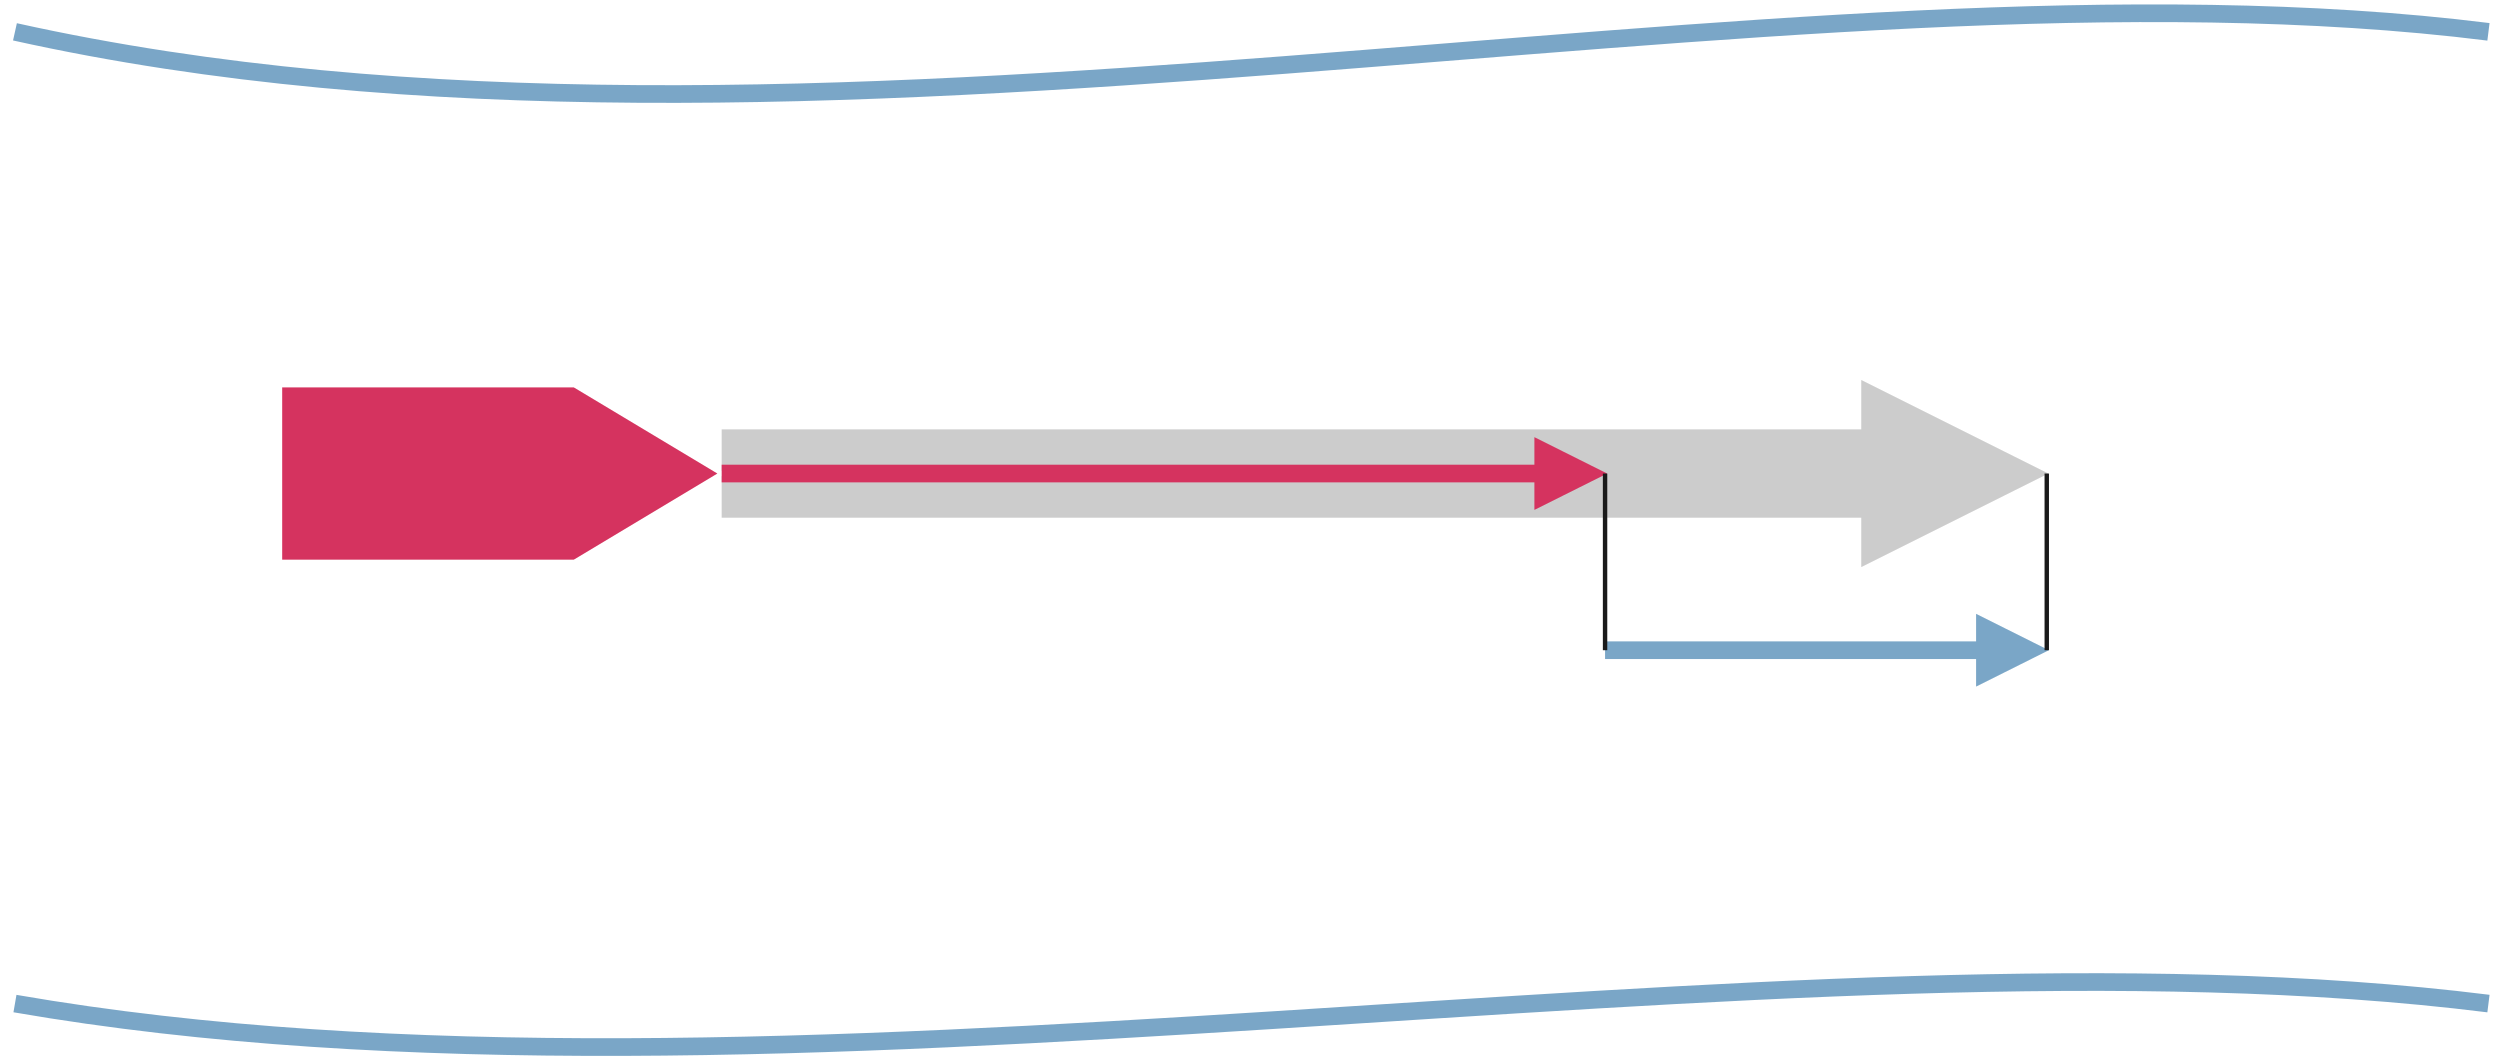 <?xml version="1.0" encoding="UTF-8"?>
<svg xmlns="http://www.w3.org/2000/svg" xmlns:xlink="http://www.w3.org/1999/xlink" width="566" height="240" viewBox="0 0 566 240">
<rect x="-56.6" y="-24" width="679.2" height="288" fill="rgb(100%, 100%, 100%)" fill-opacity="1"/>
<path fill="none" stroke-width="1" stroke-linecap="butt" stroke-linejoin="miter" stroke="rgb(80%, 80%, 80%)" stroke-opacity="1" stroke-miterlimit="10" d="M 15 10 L 28.4 10 " transform="matrix(20, 0, 0, 20, -136.614, -92.792)"/>
<path fill-rule="evenodd" fill="rgb(80%, 80%, 80%)" fill-opacity="1" stroke-width="1" stroke-linecap="butt" stroke-linejoin="miter" stroke="rgb(80%, 80%, 80%)" stroke-opacity="1" stroke-miterlimit="10" d="M 28.4 10.25 L 28.9 10 L 28.4 9.75 Z M 28.4 10.25 " transform="matrix(20, 0, 0, 20, -136.614, -92.792)"/>
<path fill="none" stroke-width="0.2" stroke-linecap="butt" stroke-linejoin="miter" stroke="rgb(47.843%, 65.098%, 78.039%)" stroke-opacity="1" stroke-miterlimit="10" d="M 7 5 C 16 7 27 4 35 5 " transform="matrix(20, 0, 0, 20, -136.614, -92.792)"/>
<path fill="none" stroke-width="0.2" stroke-linecap="butt" stroke-linejoin="miter" stroke="rgb(47.843%, 65.098%, 78.039%)" stroke-opacity="1" stroke-miterlimit="10" d="M 7 16 C 15.65 17.5 27 15 35 16 " transform="matrix(20, 0, 0, 20, -136.614, -92.792)"/>
<path fill-rule="evenodd" fill="rgb(83.529%, 20%, 37.255%)" fill-opacity="1" stroke-width="0.05" stroke-linecap="butt" stroke-linejoin="miter" stroke="rgb(100%, 100%, 100%)" stroke-opacity="1" stroke-miterlimit="10" d="M 10 9 L 13.333 9 L 15 10 L 13.333 11 L 10 11 Z M 10 9 " transform="matrix(20, 0, 0, 20, -136.614, -92.792)"/>
<path fill="none" stroke-width="0.2" stroke-linecap="butt" stroke-linejoin="miter" stroke="rgb(83.529%, 20%, 37.255%)" stroke-opacity="1" stroke-miterlimit="10" d="M 15 10 L 24.3 10 " transform="matrix(20, 0, 0, 20, -136.614, -92.792)"/>
<path fill-rule="evenodd" fill="rgb(83.529%, 20%, 37.255%)" fill-opacity="1" stroke-width="0.2" stroke-linecap="butt" stroke-linejoin="miter" stroke="rgb(83.529%, 20%, 37.255%)" stroke-opacity="1" stroke-miterlimit="10" d="M 24.3 10.25 L 24.8 10 L 24.3 9.75 Z M 24.3 10.25 " transform="matrix(20, 0, 0, 20, -136.614, -92.792)"/>
<path fill="none" stroke-width="0.2" stroke-linecap="butt" stroke-linejoin="miter" stroke="rgb(47.843%, 65.098%, 78.039%)" stroke-opacity="1" stroke-miterlimit="10" d="M 25 12 L 29.3 12 " transform="matrix(20, 0, 0, 20, -136.614, -92.792)"/>
<path fill-rule="evenodd" fill="rgb(47.843%, 65.098%, 78.039%)" fill-opacity="1" stroke-width="0.2" stroke-linecap="butt" stroke-linejoin="miter" stroke="rgb(47.843%, 65.098%, 78.039%)" stroke-opacity="1" stroke-miterlimit="10" d="M 29.3 12.25 L 29.8 12 L 29.3 11.75 Z M 29.3 12.25 " transform="matrix(20, 0, 0, 20, -136.614, -92.792)"/>
<path fill="none" stroke-width="0.05" stroke-linecap="butt" stroke-linejoin="miter" stroke="rgb(10.196%, 10.196%, 10.196%)" stroke-opacity="1" stroke-miterlimit="10" d="M 25 10 L 25 12 " transform="matrix(20, 0, 0, 20, -136.614, -92.792)"/>
<path fill="none" stroke-width="0.05" stroke-linecap="butt" stroke-linejoin="miter" stroke="rgb(10.196%, 10.196%, 10.196%)" stroke-opacity="1" stroke-miterlimit="10" d="M 30 10 L 30 12 " transform="matrix(20, 0, 0, 20, -136.614, -92.792)"/>
</svg>
